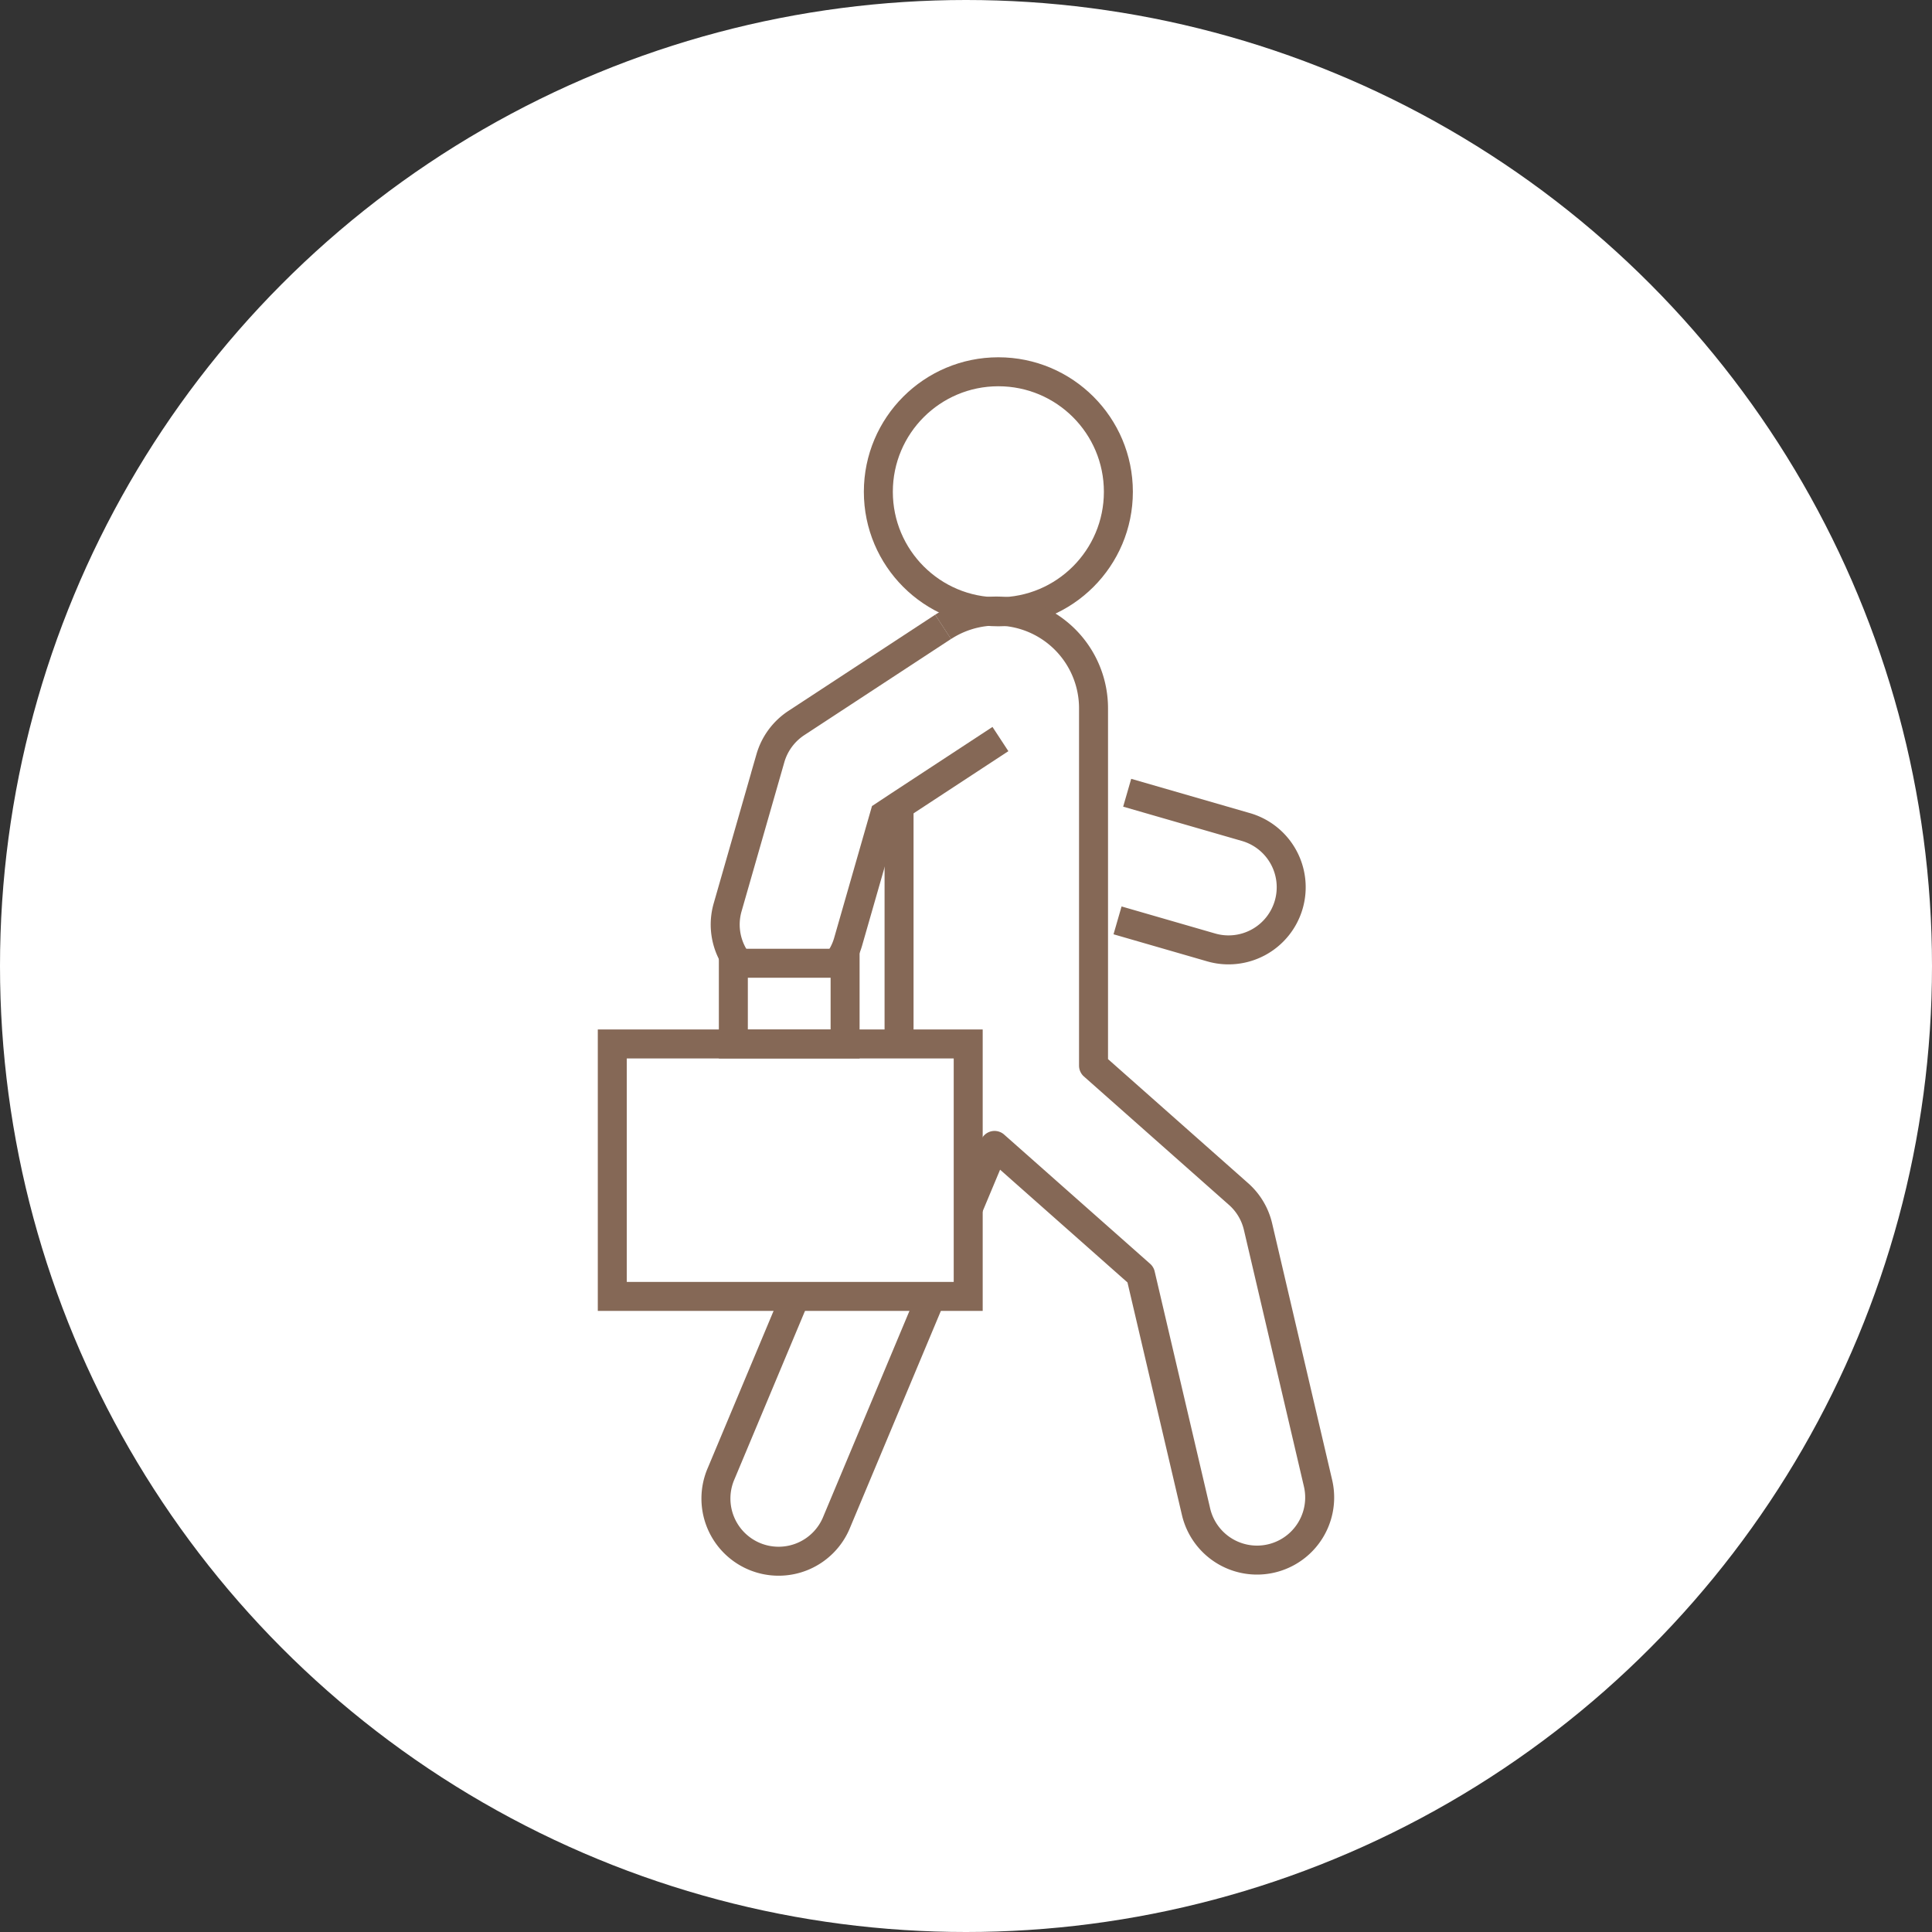 <svg xmlns="http://www.w3.org/2000/svg" width="100" height="100" viewBox="0 0 100 100">
    <rect x="0" y="0" width="100" height="100" fill="#333333" stroke="none"/>
    <g transform="translate(-13172 1365)">
        <circle data-name="楕円形 223" cx="50" cy="50" r="50" transform="translate(13172 -1365)" style="fill:#fff"/>
        <g data-name="グループ 3868" transform="translate(13203.692 -1345.757)">
            <circle data-name="楕円形 179" cx="6.212" cy="6.212" r="6.212" transform="translate(13.771)" style="stroke-linejoin:round;fill:none;stroke:#856856;stroke-width:1.5px"/>
            <path data-name="パス 2669" d="m81.892 67.937 6.121 1.768a3.243 3.243 0 1 1-1.8 6.231l-4.82-1.393" transform="translate(-55.241 -46.148)" style="stroke-miterlimit:10;fill:none;stroke:#856856;stroke-width:1.5px"/>
            <path data-name="パス 2670" d="M46.519 69.752v12.414" transform="translate(-31.676 -47.375)" style="stroke-linejoin:round;fill:none;stroke:#856856;stroke-width:1.5px"/>
            <path data-name="パス 2671" d="M53.549 39.762a5.032 5.032 0 0 1 7.786 4.213V62.47l7.508 6.648a3.232 3.232 0 0 1 1.005 1.682l3.107 13.283a3.242 3.242 0 1 1-6.314 1.476l-2.873-12.27-7.557-6.689-1.362 3.253" transform="translate(-36.426 -26.556)" style="stroke-linejoin:round;fill:none;stroke:#856856;stroke-width:1.5px"/>
            <path data-name="パス 2672" d="m21.447 148.322-3.837 9.158a3.244 3.244 0 1 0 5.983 2.507l4.887-11.665" transform="translate(-11.971 -100.464)" style="stroke-linejoin:round;fill:none;stroke:#856856;stroke-width:1.5px"/>
            <path data-name="パス 2673" d="M19.472 58.88a3.229 3.229 0 0 1-.568-2.9l2.212-7.712a3.261 3.261 0 0 1 1.339-1.819l7.6-4.981" transform="translate(-12.932 -28.266)" style="stroke-miterlimit:10;fill:none;stroke:#856856;stroke-width:1.5px"/>
            <path data-name="パス 2674" d="M36.639 70.982a3.239 3.239 0 0 0 .568-1.109l1.881-6.554.756-.5 5.247-3.441" transform="translate(-25.001 -40.368)" style="stroke-miterlimit:10;fill:none;stroke:#856856;stroke-width:1.5px"/>
            <path data-name="長方形 2407" transform="translate(0 34.792)" style="stroke-miterlimit:10;fill:none;stroke:#856856;stroke-width:1.5px" d="M0 0h18.422v13.067H0z"/>
            <path data-name="長方形 2408" transform="translate(6.266 30.615)" style="stroke-miterlimit:10;fill:none;stroke:#856856;stroke-width:1.5px" d="M0 0h5.784v4.177H0z"/>
        </g>
    </g>
</svg>
